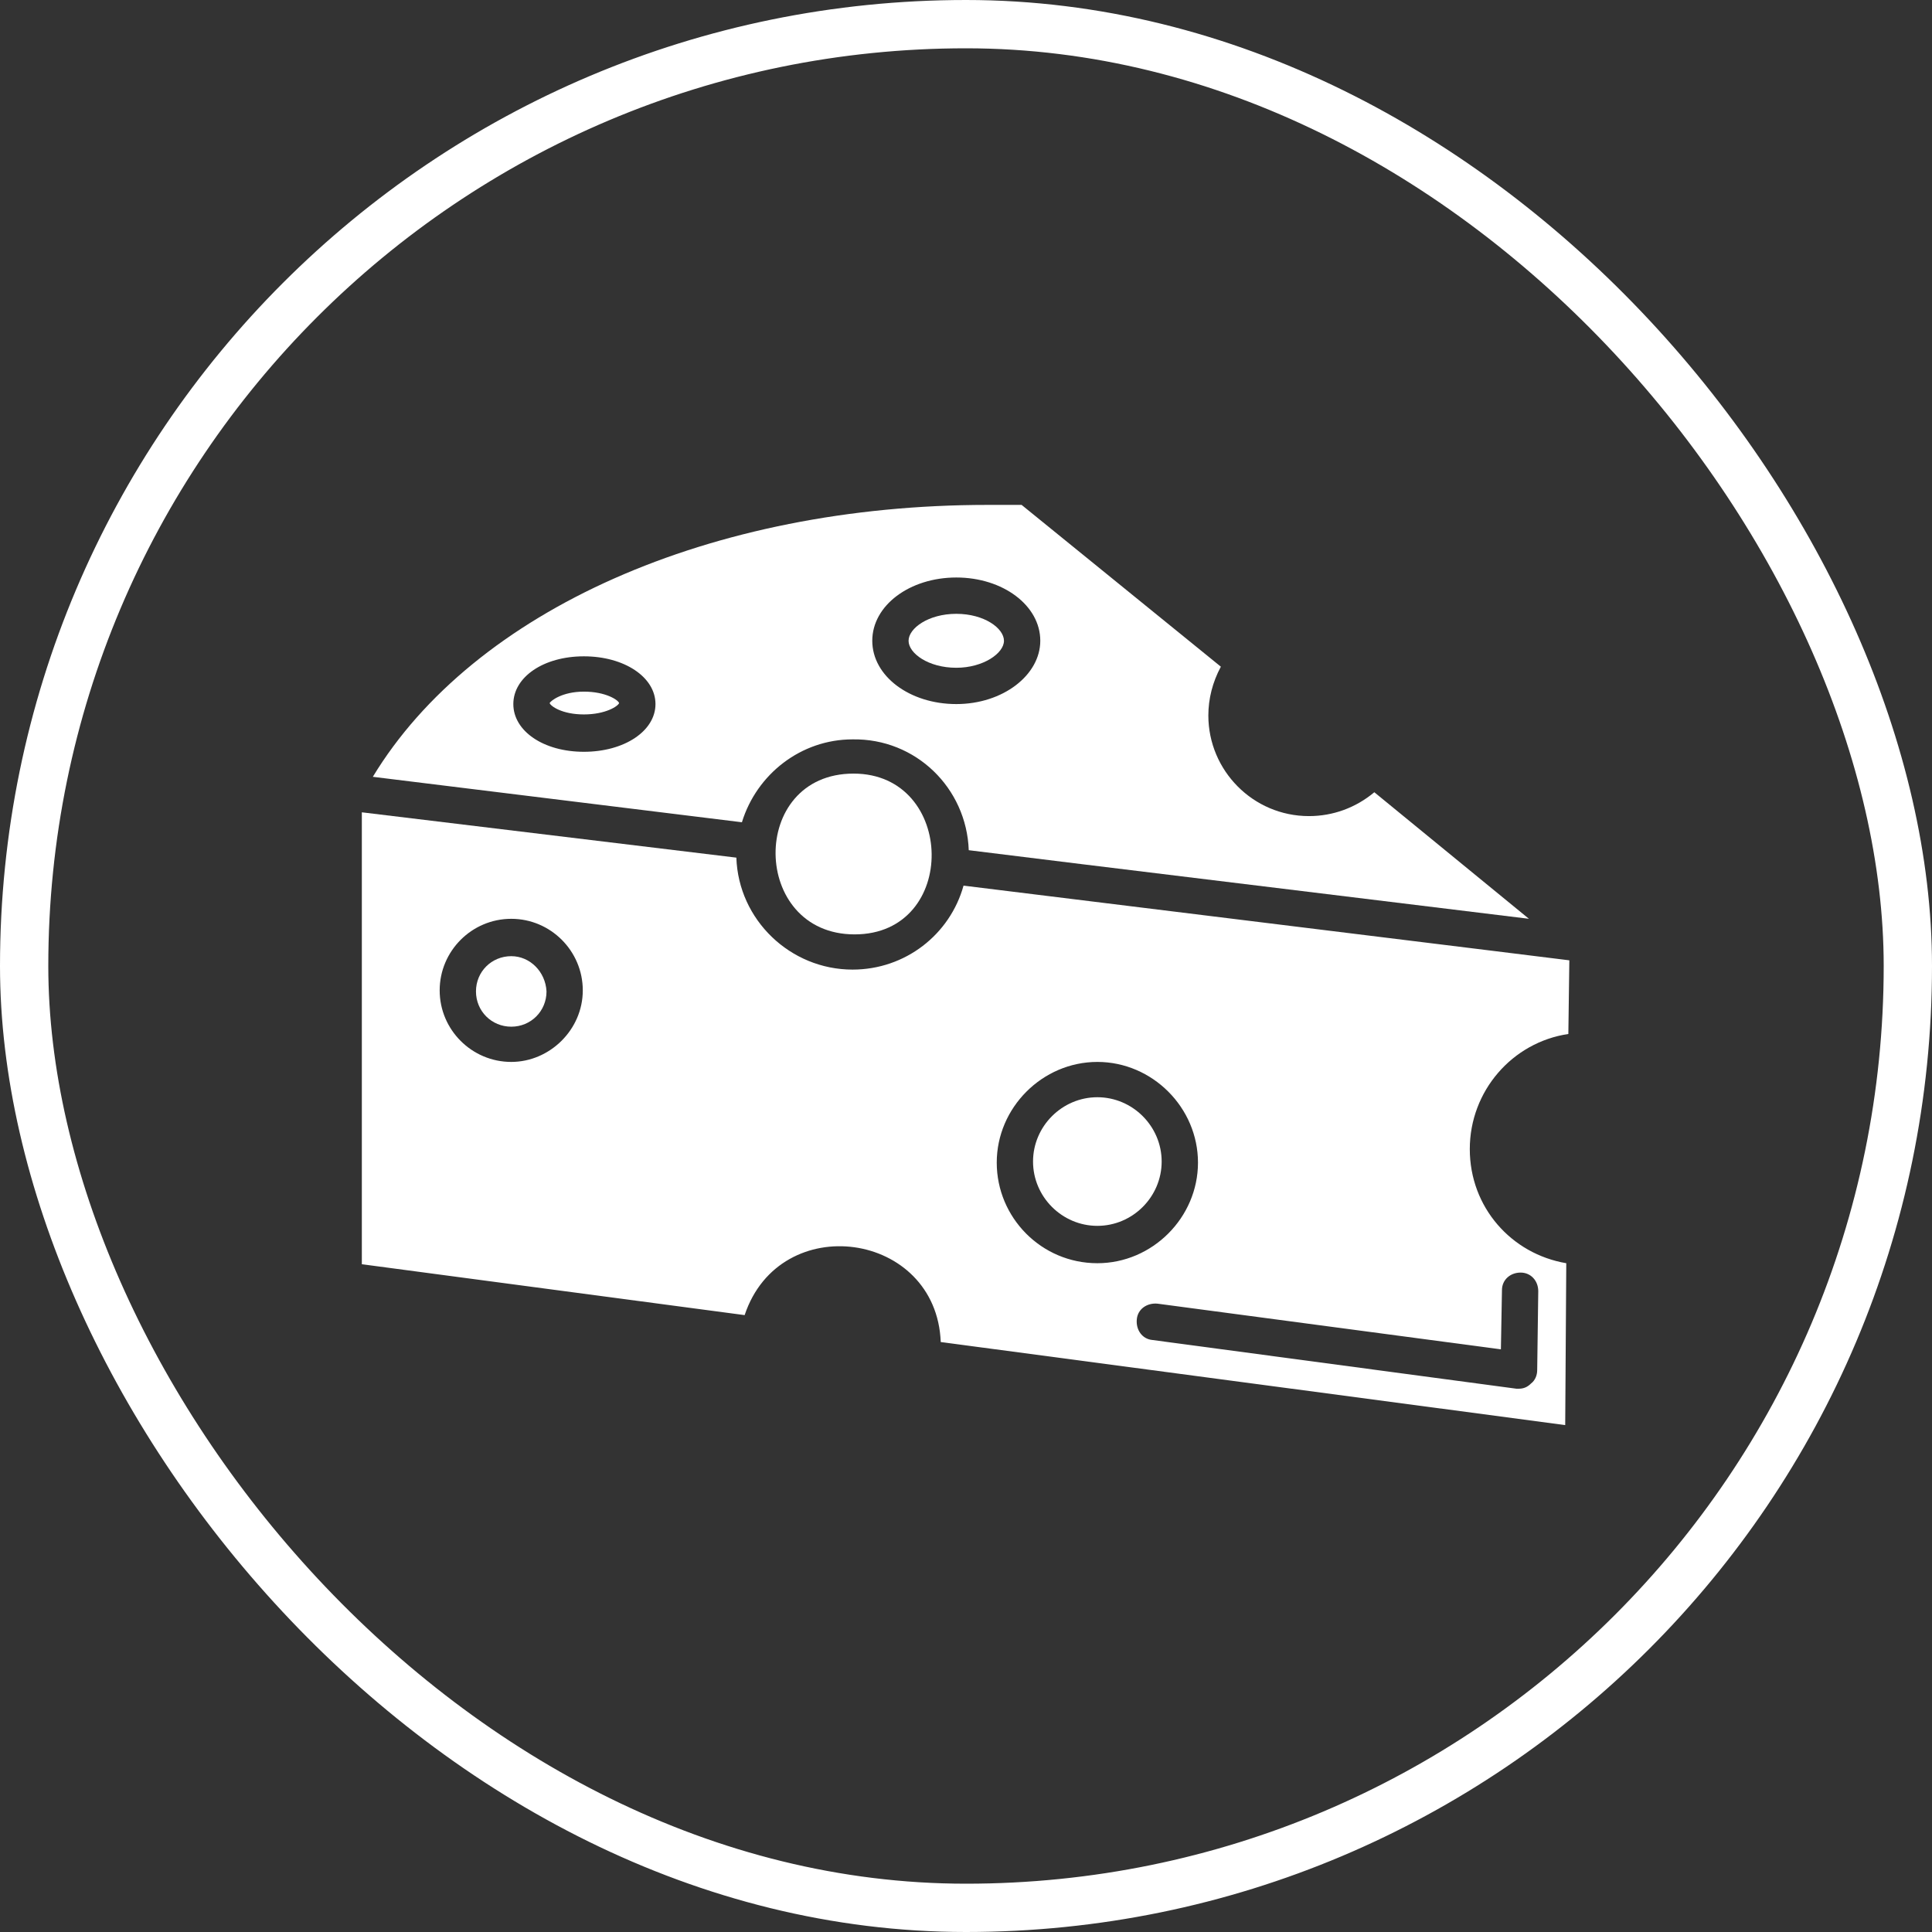 <svg width="80" height="80" viewBox="0 0 80 80" fill="none" xmlns="http://www.w3.org/2000/svg">
<rect x="0" y="0" width="80" height="80" fill="#333333" stroke="none"/>
<rect x="1" y="1" width="78" height="78" rx="39" stroke="white" stroke-width="2"/>
<g clip-path="url(#clip0_2414_156)">
<path fill-rule="evenodd" clip-rule="evenodd" d="M47.931 53.982L62.149 55.873L62.193 53.423C62.193 52.994 62.536 52.695 62.965 52.695C63.394 52.695 63.696 53.038 63.696 53.467L63.652 56.731C63.652 56.947 63.566 57.16 63.394 57.29C63.223 57.462 63.051 57.504 62.88 57.504H62.794L47.715 55.486C47.286 55.444 47.029 55.056 47.073 54.627C47.114 54.198 47.502 53.941 47.931 53.982ZM45.44 52.307C43.12 52.307 41.273 50.417 41.273 48.141C41.273 45.863 43.164 43.972 45.44 43.972C47.715 43.972 49.606 45.863 49.606 48.141C49.606 50.417 47.715 52.307 45.44 52.307ZM64.983 39.765L61.761 39.366L39.898 36.672C39.338 38.691 37.492 40.149 35.302 40.149C32.725 40.149 30.577 38.09 30.491 35.513L14.983 33.636V52.349L30.834 54.456C32.296 50.071 38.776 50.976 38.954 55.571L64.812 59.01L64.856 52.307C62.578 51.92 60.861 49.988 60.861 47.582C60.861 45.176 62.622 43.158 64.942 42.815L64.983 39.765ZM21.17 43.972C19.537 43.972 18.206 42.641 18.206 41.01C18.206 39.377 19.537 38.046 21.17 38.046C22.801 38.046 24.132 39.377 24.132 41.01C24.132 42.641 22.759 43.972 21.17 43.972Z" fill="white"/>
<path fill-rule="evenodd" clip-rule="evenodd" d="M21.171 42.513C21.985 42.513 22.63 41.868 22.63 41.052C22.588 40.235 21.943 39.593 21.171 39.593C20.354 39.593 19.709 40.235 19.709 41.052C19.709 41.868 20.354 42.513 21.171 42.513Z" fill="white"/>
<path fill-rule="evenodd" clip-rule="evenodd" d="M45.439 45.434C43.978 45.434 42.776 46.638 42.776 48.097C42.776 49.558 43.978 50.76 45.439 50.76C46.901 50.76 48.102 49.558 48.102 48.097C48.102 46.638 46.901 45.434 45.439 45.434Z" fill="white"/>
<path fill-rule="evenodd" clip-rule="evenodd" d="M35.388 38.691C39.709 38.691 39.587 32.033 35.344 32.033C30.981 32.033 31.081 38.691 35.388 38.691Z" fill="white"/>
<path fill-rule="evenodd" clip-rule="evenodd" d="M35.302 30.616C37.921 30.571 40.022 32.631 40.114 35.205L44.781 35.781L63.309 38.045L56.908 32.805C56.136 33.45 55.19 33.793 54.201 33.793C51.884 33.793 50.035 31.903 50.035 29.627C50.035 28.938 50.207 28.251 50.553 27.606L42.303 20.907H40.886C29.436 20.907 19.615 25.273 15.438 32.166L30.721 34.048C31.335 32.052 33.171 30.616 35.302 30.616ZM39.599 29.154C37.664 29.154 36.119 27.994 36.119 26.532C36.119 25.073 37.664 23.913 39.599 23.913C41.531 23.913 43.076 25.073 43.076 26.532C43.076 27.952 41.531 29.154 39.599 29.154ZM27.142 29.154C27.142 30.269 25.852 31.13 24.177 31.13C22.502 31.13 21.256 30.269 21.256 29.154C21.256 28.038 22.502 27.177 24.177 27.177C25.852 27.177 27.142 28.038 27.142 29.154Z" fill="white"/>
<path fill-rule="evenodd" clip-rule="evenodd" d="M37.622 26.533C37.622 27.05 38.439 27.651 39.599 27.651C40.714 27.651 41.572 27.05 41.572 26.533C41.572 26.018 40.758 25.417 39.599 25.417C38.439 25.417 37.622 26.018 37.622 26.533Z" fill="white"/>
<path fill-rule="evenodd" clip-rule="evenodd" d="M25.636 29.112C25.594 28.982 25.079 28.639 24.177 28.639C23.274 28.639 22.801 29.023 22.759 29.112C22.801 29.239 23.274 29.583 24.177 29.583C25.079 29.583 25.594 29.239 25.636 29.112Z" fill="white"/>
</g>
<defs>
<clipPath id="clip0_2414_156">
<rect width="50" height="50" fill="white" transform="translate(15 15)"/>
</clipPath>
</defs>
</svg>
